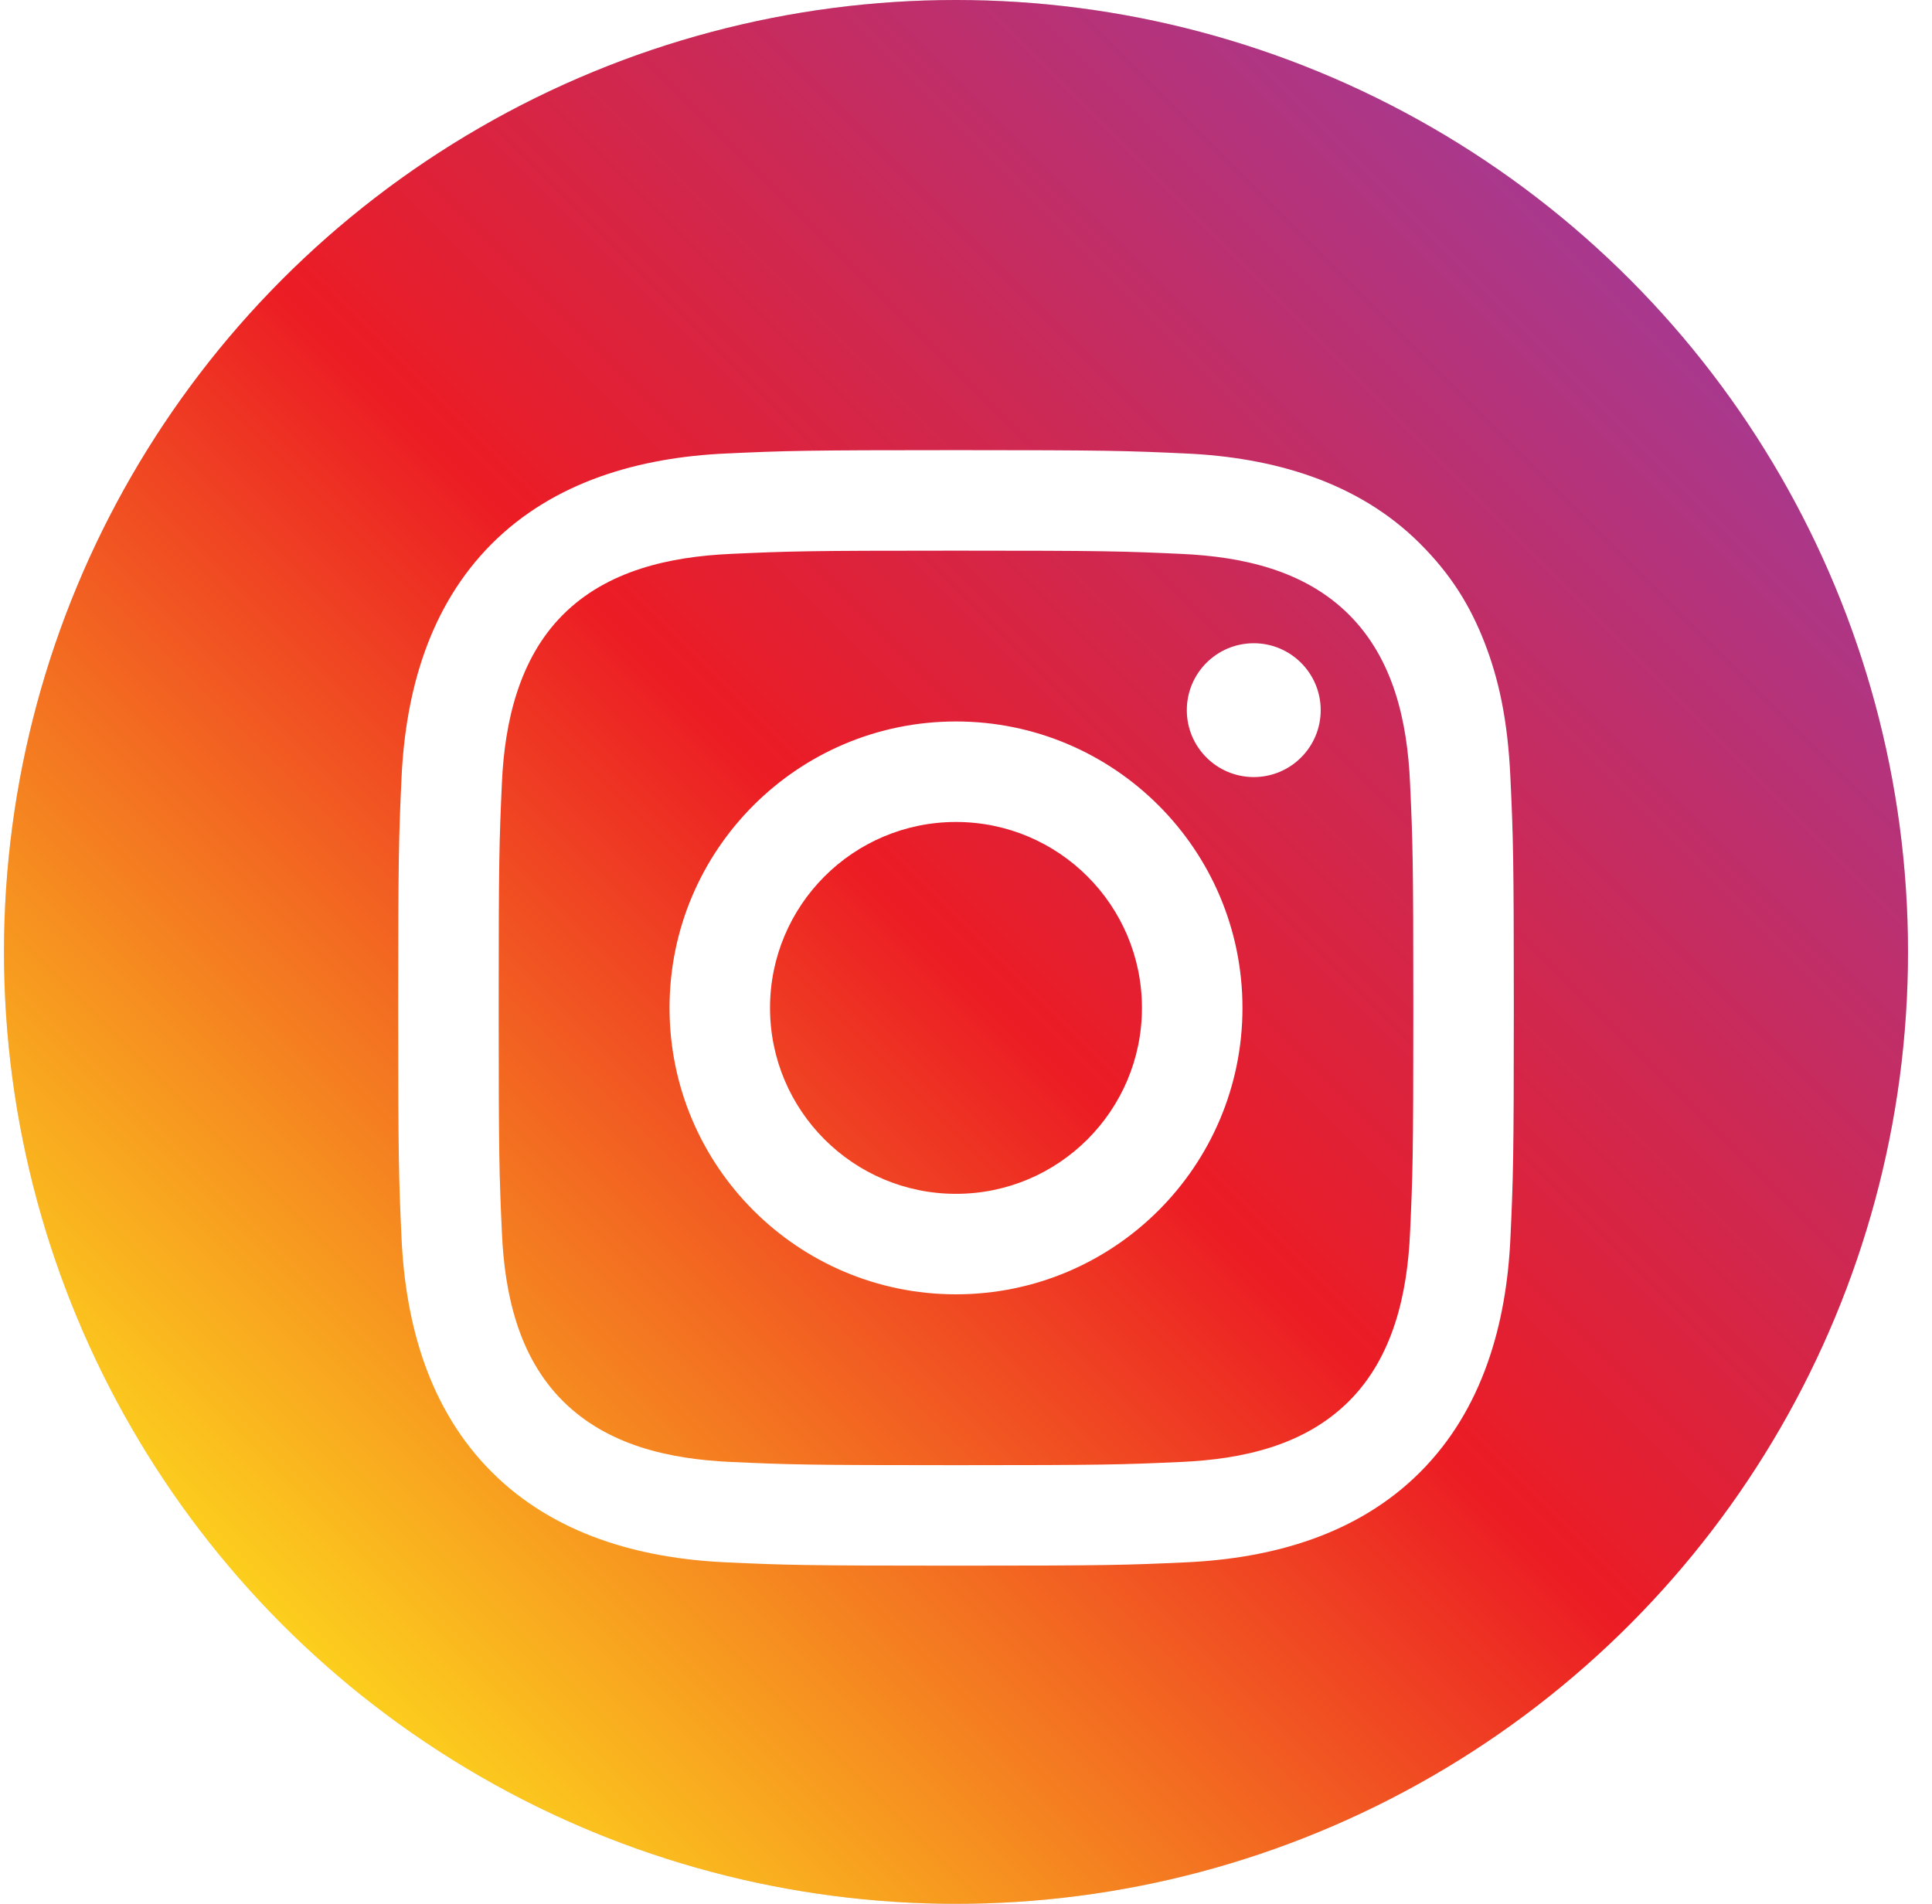 <svg width="69" height="68" viewBox="0 0 69 68" fill="none" xmlns="http://www.w3.org/2000/svg">
<circle cx="34.143" cy="34" r="34" fill="#D9D9D9"/>
<circle cx="34.143" cy="34" r="34" fill="url(#paint0_linear_14677_382590)"/>
<g filter="url(#filter0_d_14677_382590)">
<path d="M34.142 23.769C28.493 23.769 23.912 28.351 23.912 34C23.912 39.65 28.493 44.23 34.142 44.23C39.792 44.23 44.374 39.65 44.374 34C44.374 28.351 39.792 23.769 34.142 23.769ZM34.142 40.641C30.475 40.641 27.501 37.668 27.501 34C27.501 30.332 30.475 27.359 34.142 27.359C37.81 27.359 40.784 30.332 40.784 34C40.784 37.668 37.81 40.641 34.142 40.641ZM47.168 23.366C47.168 24.685 46.097 25.755 44.777 25.755C43.457 25.755 42.386 24.685 42.386 23.366C42.386 22.046 43.457 20.975 44.777 20.975C46.097 20.975 47.168 22.046 47.168 23.366ZM53.019 20.95C52.509 19.64 51.828 18.529 50.721 17.422C48.488 15.187 45.433 14.337 42.357 14.198C40.232 14.1 39.553 14.078 34.142 14.078C28.733 14.078 28.054 14.1 25.929 14.198C22.845 14.338 19.794 15.193 17.565 17.421C15.327 19.659 14.482 22.705 14.34 25.787C14.243 27.912 14.221 28.59 14.221 34C14.221 39.41 14.243 40.089 14.34 42.215C14.482 45.308 15.326 48.342 17.565 50.579C19.803 52.815 22.847 53.662 25.929 53.803C28.054 53.9 28.733 53.922 34.142 53.922C39.553 53.922 40.232 53.9 42.357 53.803C45.446 53.661 48.488 52.814 50.721 50.579C52.953 48.345 53.805 45.29 53.944 42.215C54.042 40.089 54.065 39.41 54.065 34C54.065 28.59 54.042 27.912 53.944 25.787C53.848 23.666 53.511 22.218 53.019 20.95ZM50.358 42.05C50.26 44.214 49.757 46.465 48.183 48.041C46.588 49.638 44.371 50.118 42.193 50.217C40.092 50.312 39.463 50.333 34.142 50.333C28.823 50.333 28.194 50.312 26.093 50.217C23.91 50.117 21.696 49.63 20.102 48.041C18.513 46.457 18.024 44.213 17.926 42.05C17.831 39.95 17.81 39.32 17.81 34C17.81 28.681 17.831 28.051 17.926 25.949C18.023 23.796 18.536 21.528 20.102 19.96C21.689 18.369 23.926 17.883 26.093 17.784C28.194 17.688 28.823 17.668 34.142 17.668C39.462 17.668 40.092 17.688 42.193 17.784C44.375 17.883 46.592 18.368 48.183 19.959C49.774 21.551 50.26 23.779 50.358 25.95C50.455 28.051 50.476 28.681 50.476 34C50.476 39.32 50.455 39.95 50.358 42.05Z" fill="white"/>
</g>
<defs>
<filter id="filter0_d_14677_382590" x="12.221" y="14.078" width="43.844" height="43.844" filterUnits="userSpaceOnUse" color-interpolation-filters="sRGB">
<feFlood flood-opacity="0" result="BackgroundImageFix"/>
<feColorMatrix in="SourceAlpha" type="matrix" values="0 0 0 0 0 0 0 0 0 0 0 0 0 0 0 0 0 0 127 0" result="hardAlpha"/>
<feOffset dy="2"/>
<feGaussianBlur stdDeviation="1"/>
<feComposite in2="hardAlpha" operator="out"/>
<feColorMatrix type="matrix" values="0 0 0 0 0 0 0 0 0 0 0 0 0 0 0 0 0 0 0.15 0"/>
<feBlend mode="normal" in2="BackgroundImageFix" result="effect1_dropShadow_14677_382590"/>
<feBlend mode="normal" in="SourceGraphic" in2="effect1_dropShadow_14677_382590" result="shape"/>
</filter>
<linearGradient id="paint0_linear_14677_382590" x1="5.85" y1="62.294" x2="62.438" y2="5.707" gradientUnits="userSpaceOnUse">
<stop stop-color="#FDD91D"/>
<stop offset="0.05" stop-color="#FDD91D"/>
<stop offset="0.497" stop-color="#EC1C24"/>
<stop offset="0.95" stop-color="#A43A94"/>
<stop offset="1" stop-color="#A43A94"/>
</linearGradient>
</defs>
</svg>
